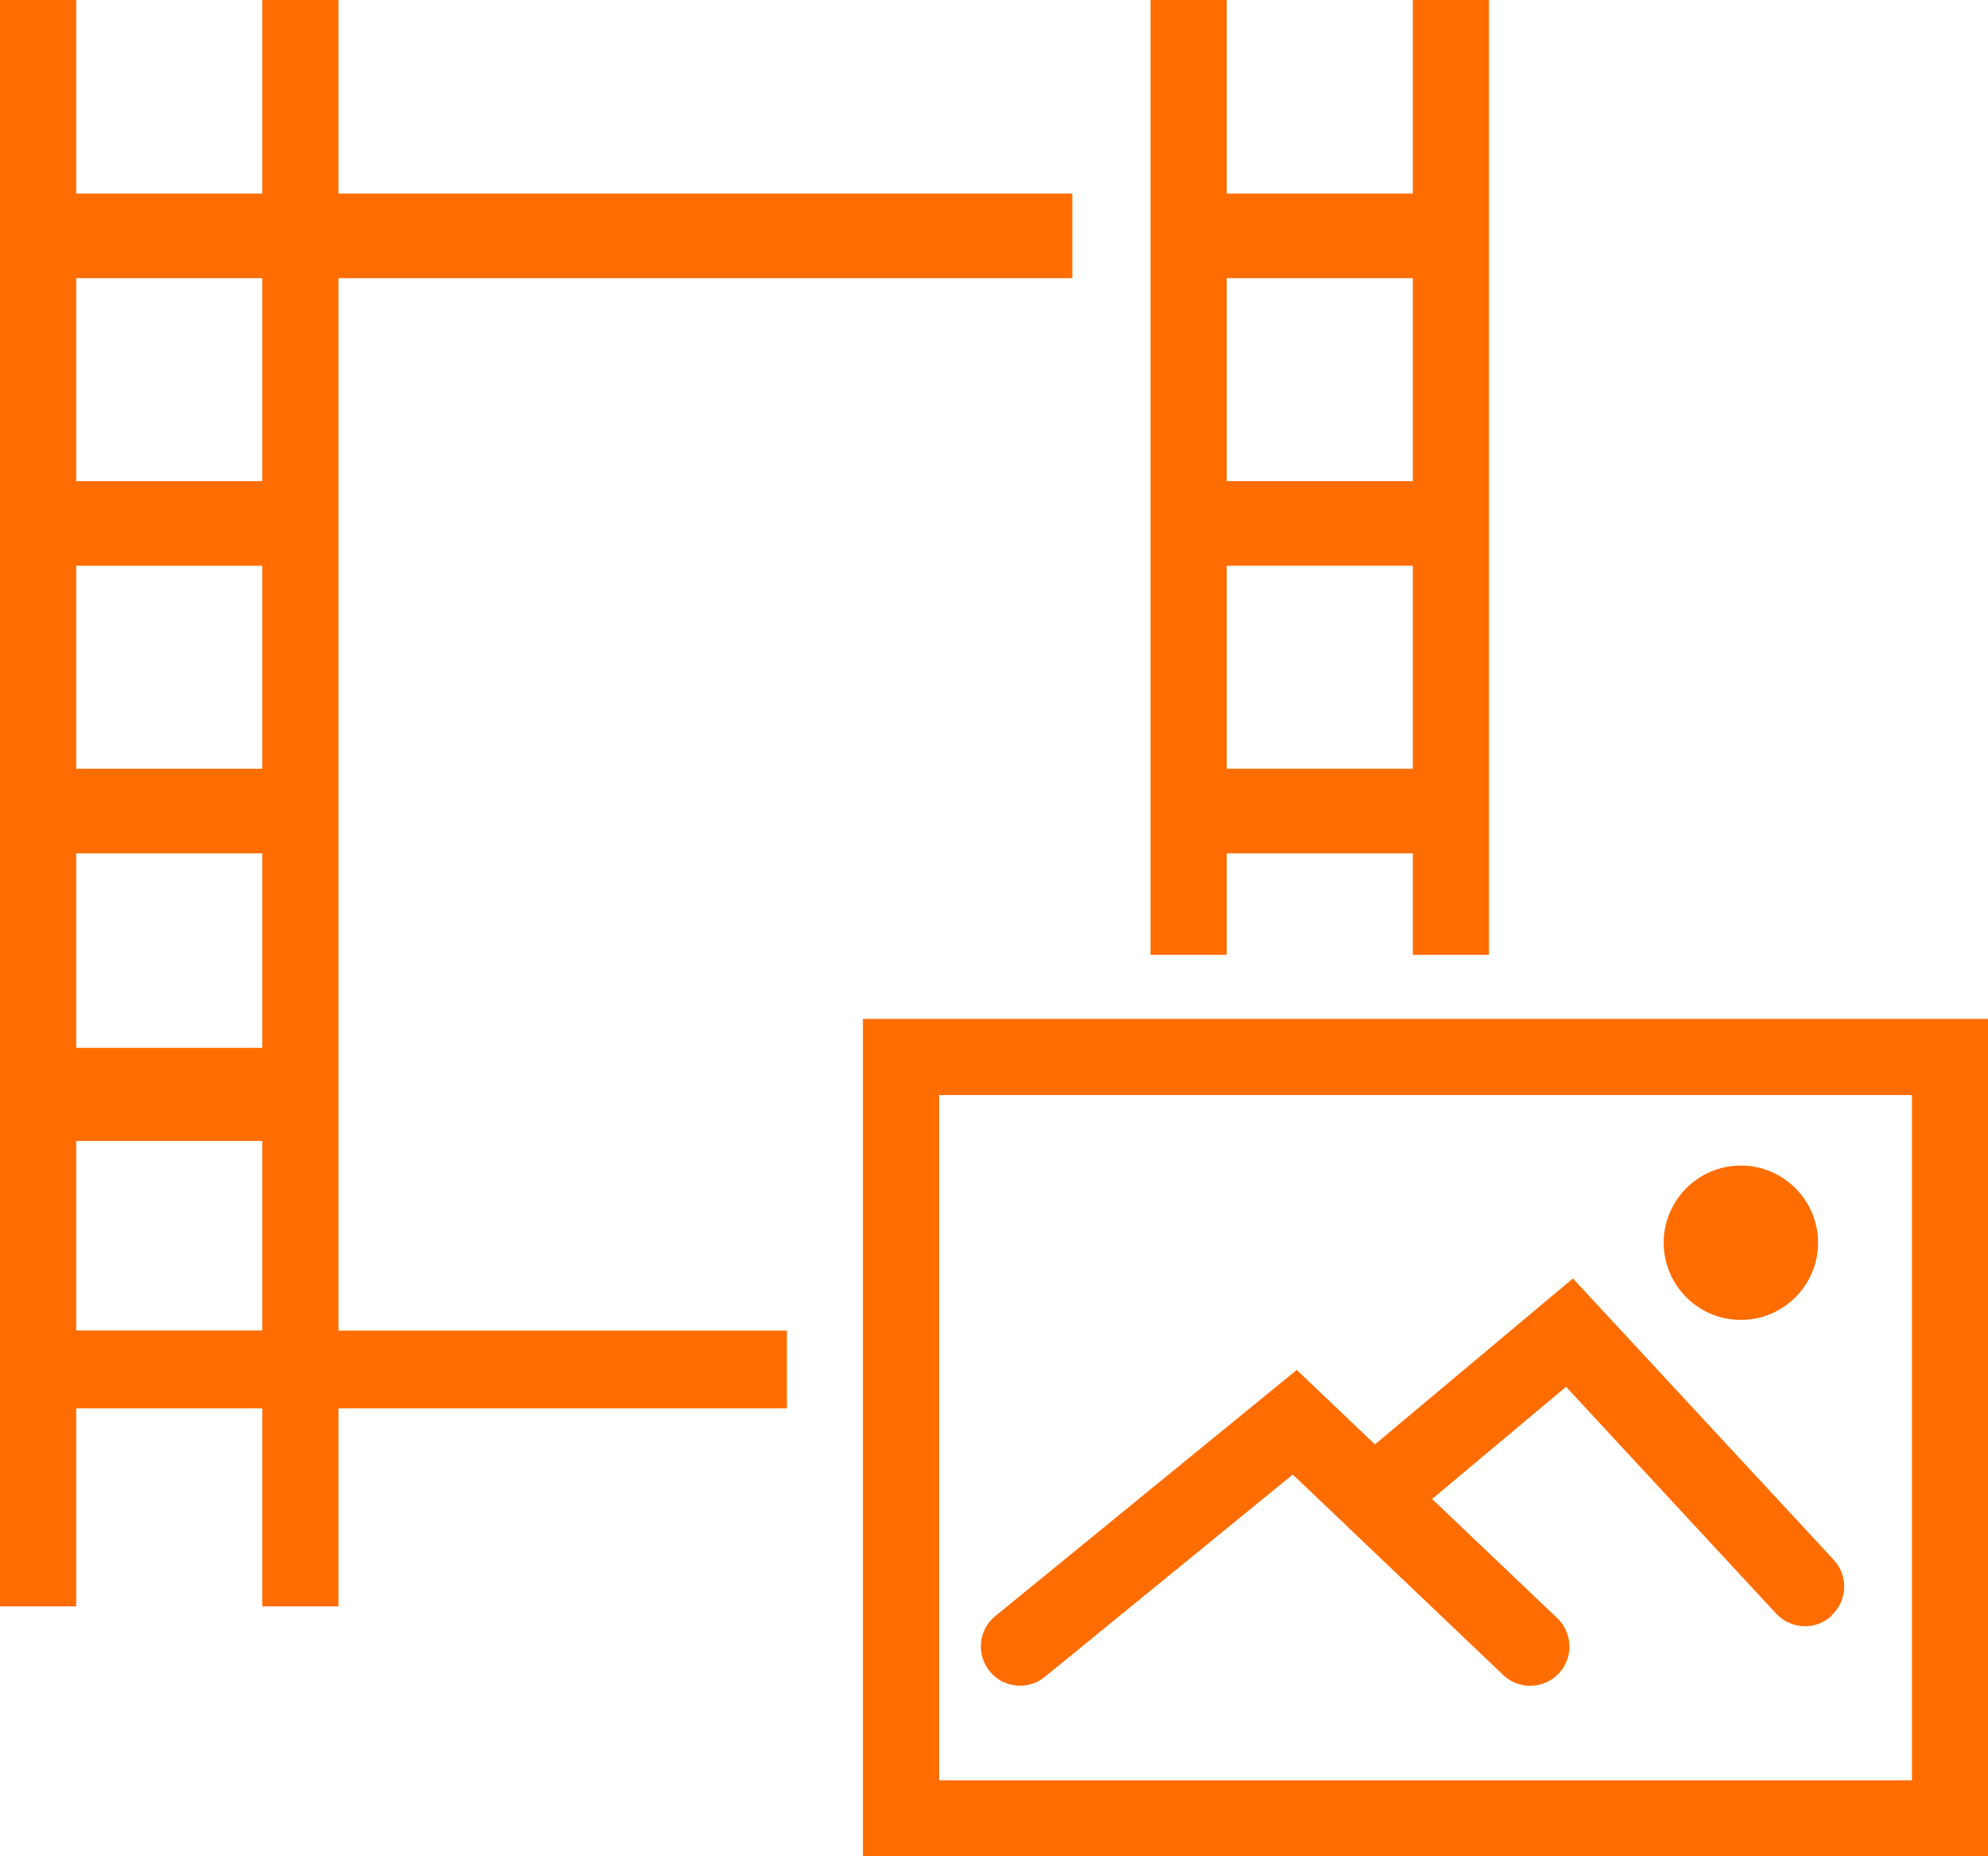 <?xml version="1.0" encoding="UTF-8"?>
<svg id="Layer_2" data-name="Layer 2" xmlns="http://www.w3.org/2000/svg" viewBox="0 0 139.08 129.87">
  <defs>
    <style>
      .cls-1 {
        fill: #ff6d00;
        stroke-width: 0px;
      }
    </style>
  </defs>
  <g id="Layer_2-2" data-name="Layer 2">
    <g>
      <g>
        <path class="cls-1" d="m75.02,19.46v-5.92s-51.34,0-51.34,0V0h-5.33v13.54H5.33V0H0v112.38h5.33v-13.85h13.02v13.85h5.33v-13.85h31.37v-5.44h-31.37V19.46h51.34ZM18.35,93.08H5.33v-13.26h13.02v13.26Zm0-19.77H5.33v-13.61h13.02v13.61Zm0-19.53H5.33v-14.2h13.02v14.2Zm0-20.12H5.33v-14.2h13.02v14.2Z"/>
        <path class="cls-1" d="m98.84,0v13.54h-13.02V0h-5.33v66.8h5.33v-7.1h13.02v7.1h5.33V0h-5.33Zm0,53.78h-13.02v-14.2h13.02v14.2Zm0-20.12h-13.02v-14.2h13.02v14.2Z"/>
        <path class="cls-1" d="m60.37,71.28v58.59h78.71v-58.59H60.37Zm73.39,53.27h-68.06v-47.94h68.06v47.94Z"/>
      </g>
      <g>
        <path class="cls-1" d="m128.14,113.04c-.53.49-1.2.73-1.86.73-.74,0-1.47-.3-2.02-.88l-14.7-15.87-9.37,7.85,8.76,8.34c1.09,1.05,1.14,2.78.09,3.88-1.05,1.09-2.79,1.14-3.88.09l-10.98-10.46-.11-.11-3.63-3.45-17.34,14.15c-.51.42-1.12.62-1.73.62-.8,0-1.59-.34-2.13-1.01-.96-1.17-.79-2.9.39-3.86l21.09-17.22,5.47,5.21,13.85-11.61,18.25,19.69c1.03,1.11.96,2.85-.15,3.88Z"/>
        <path class="cls-1" d="m127.19,86.94c0,2.98-2.42,5.4-5.4,5.4s-5.4-2.42-5.4-5.4,2.43-5.4,5.4-5.4,5.4,2.42,5.4,5.4Z"/>
      </g>
    </g>
  </g>
</svg>